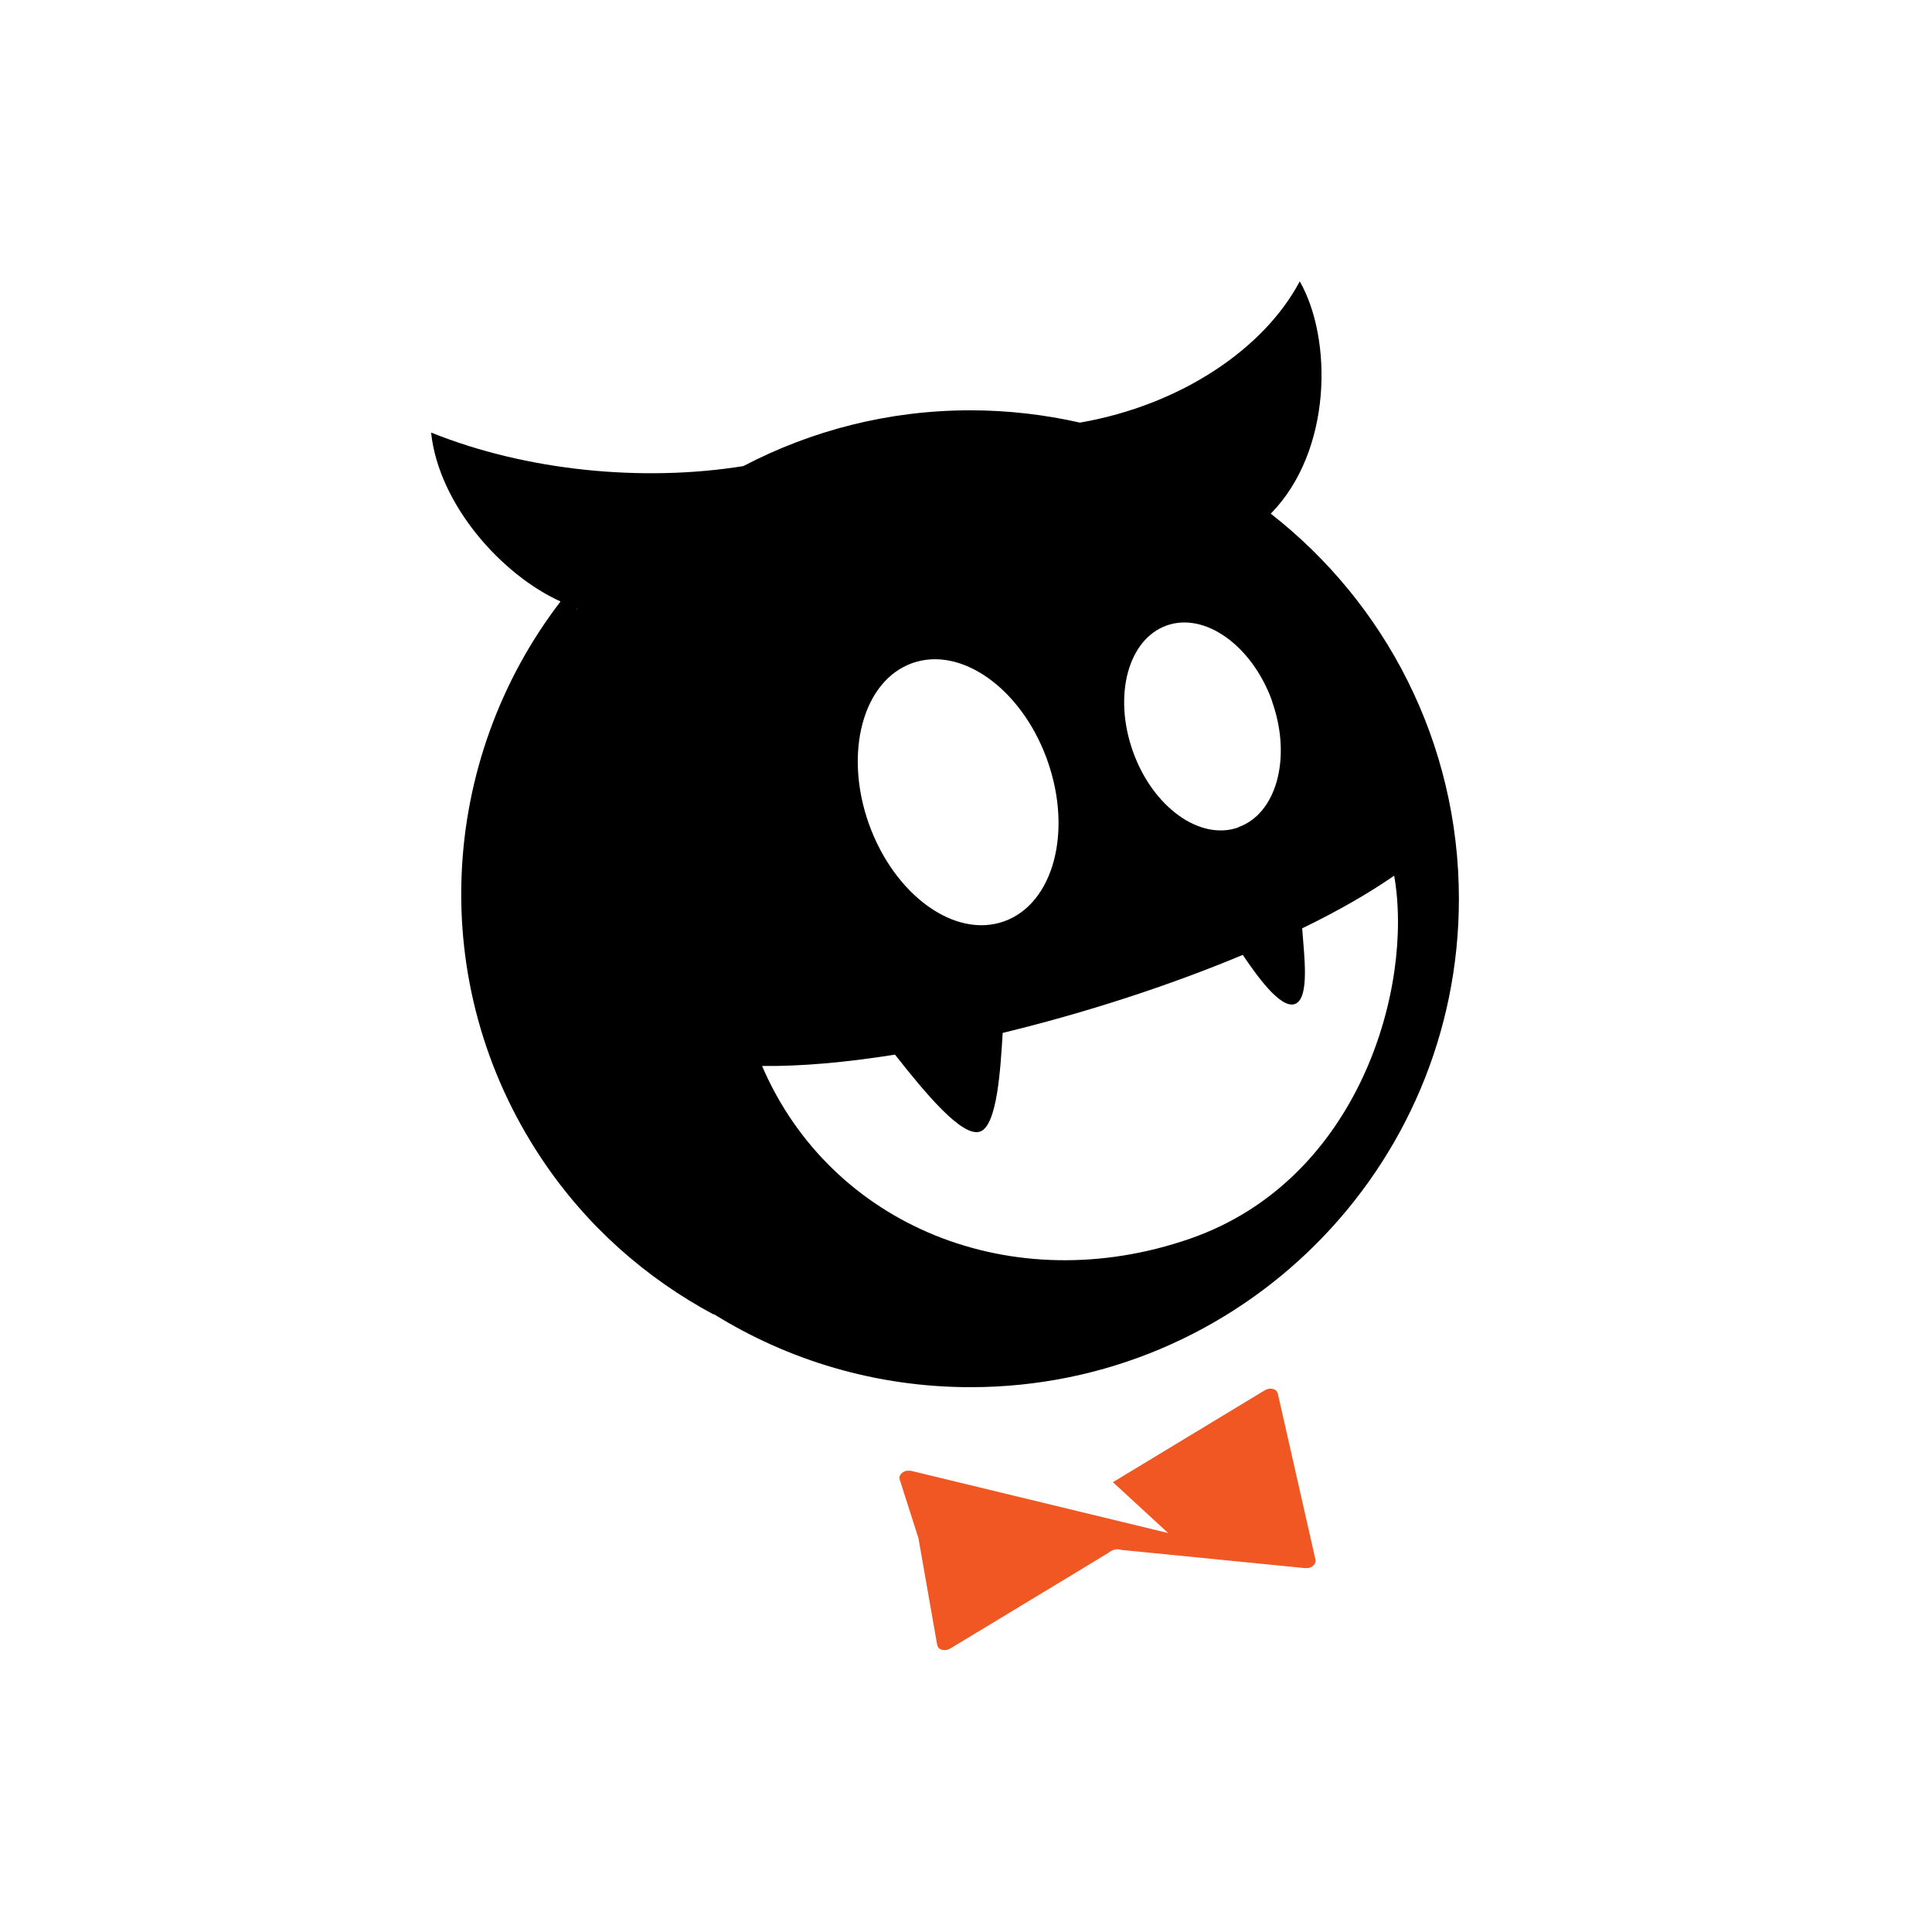 <?xml version="1.0" encoding="UTF-8"?>
<svg id="Layer_1" xmlns="http://www.w3.org/2000/svg" baseProfile="tiny" version="1.2" viewBox="0 0 80 80">
  <!-- Generator: Adobe Illustrator 29.2.1, SVG Export Plug-In . SVG Version: 2.1.0 Build 116)  -->
  <path d="M46.09,61.38l2.28,2.1-10.66-2.58h-.17c-.19.04-.33.2-.29.35l.78,2.44.78,4.44h0s.03.07.05.1c.11.12.33.13.49.03l4.78-2.89,1.75-1.06c.19-.14.33-.2.56-.13l2.03.2,5.54.55h.17c.19-.04.33-.2.29-.35l-.78-3.44-.78-3.44h0s-.03-.07-.05-.1c-.11-.12-.33-.13-.49-.03l-6.28,3.8h0Z" fill="#f05722" fill-rule="evenodd"/>
  <path d="M23.2,24.92c-5.02,6.55-5.61,15.8-.78,23.05,1.87,2.81,4.35,4.97,7.13,6.46v-.02c3.09,1.92,6.73,3.03,10.64,3.03,11.17,0,20.22-9.05,20.22-20.22,0-6.48-3.05-12.25-7.79-15.95,2.55-2.6,2.56-7.24,1.2-9.62-1.47,2.78-4.91,5.12-9.1,5.85-1.46-.33-2.98-.51-4.54-.51-3.4,0-6.59.84-9.4,2.31q-1.87.98,0,0c-4.17.67-8.99.2-12.93-1.39.32,3,2.94,5.9,5.35,6.99v.02ZM41.58,38.15c-2.04.73-4.54-1.08-5.6-4.03-1.05-2.95-.25-5.93,1.79-6.66,2.01-.72,4.47,1.02,5.55,3.89.02.04.03.09.05.14,1.05,2.95.25,5.93-1.79,6.66ZM51.28,34.26c-1.59.57-3.55-.84-4.37-3.15-.82-2.31-.2-4.64,1.4-5.21,1.57-.56,3.5.81,4.34,3.06,0,.03.02.06.03.09,0,.04.03.09.04.13.75,2.26.12,4.52-1.44,5.07h0ZM31.55,44.14c1.62.02,3.5-.15,5.51-.47,1.26,1.6,2.77,3.42,3.51,3.19.74-.23.86-2.71.95-4.09,3.39-.82,6.88-1.95,9.94-3.23.53.78,1.56,2.27,2.17,2.03.61-.25.37-2,.29-3.13,1.45-.7,2.74-1.44,3.81-2.18.81,4.6-1.43,12.59-8.45,15.03-7.35,2.55-14.87-.52-17.72-7.14h0ZM23.89,25.2h.02s-.02.03-.02.04v-.05h0Z"/>
</svg>